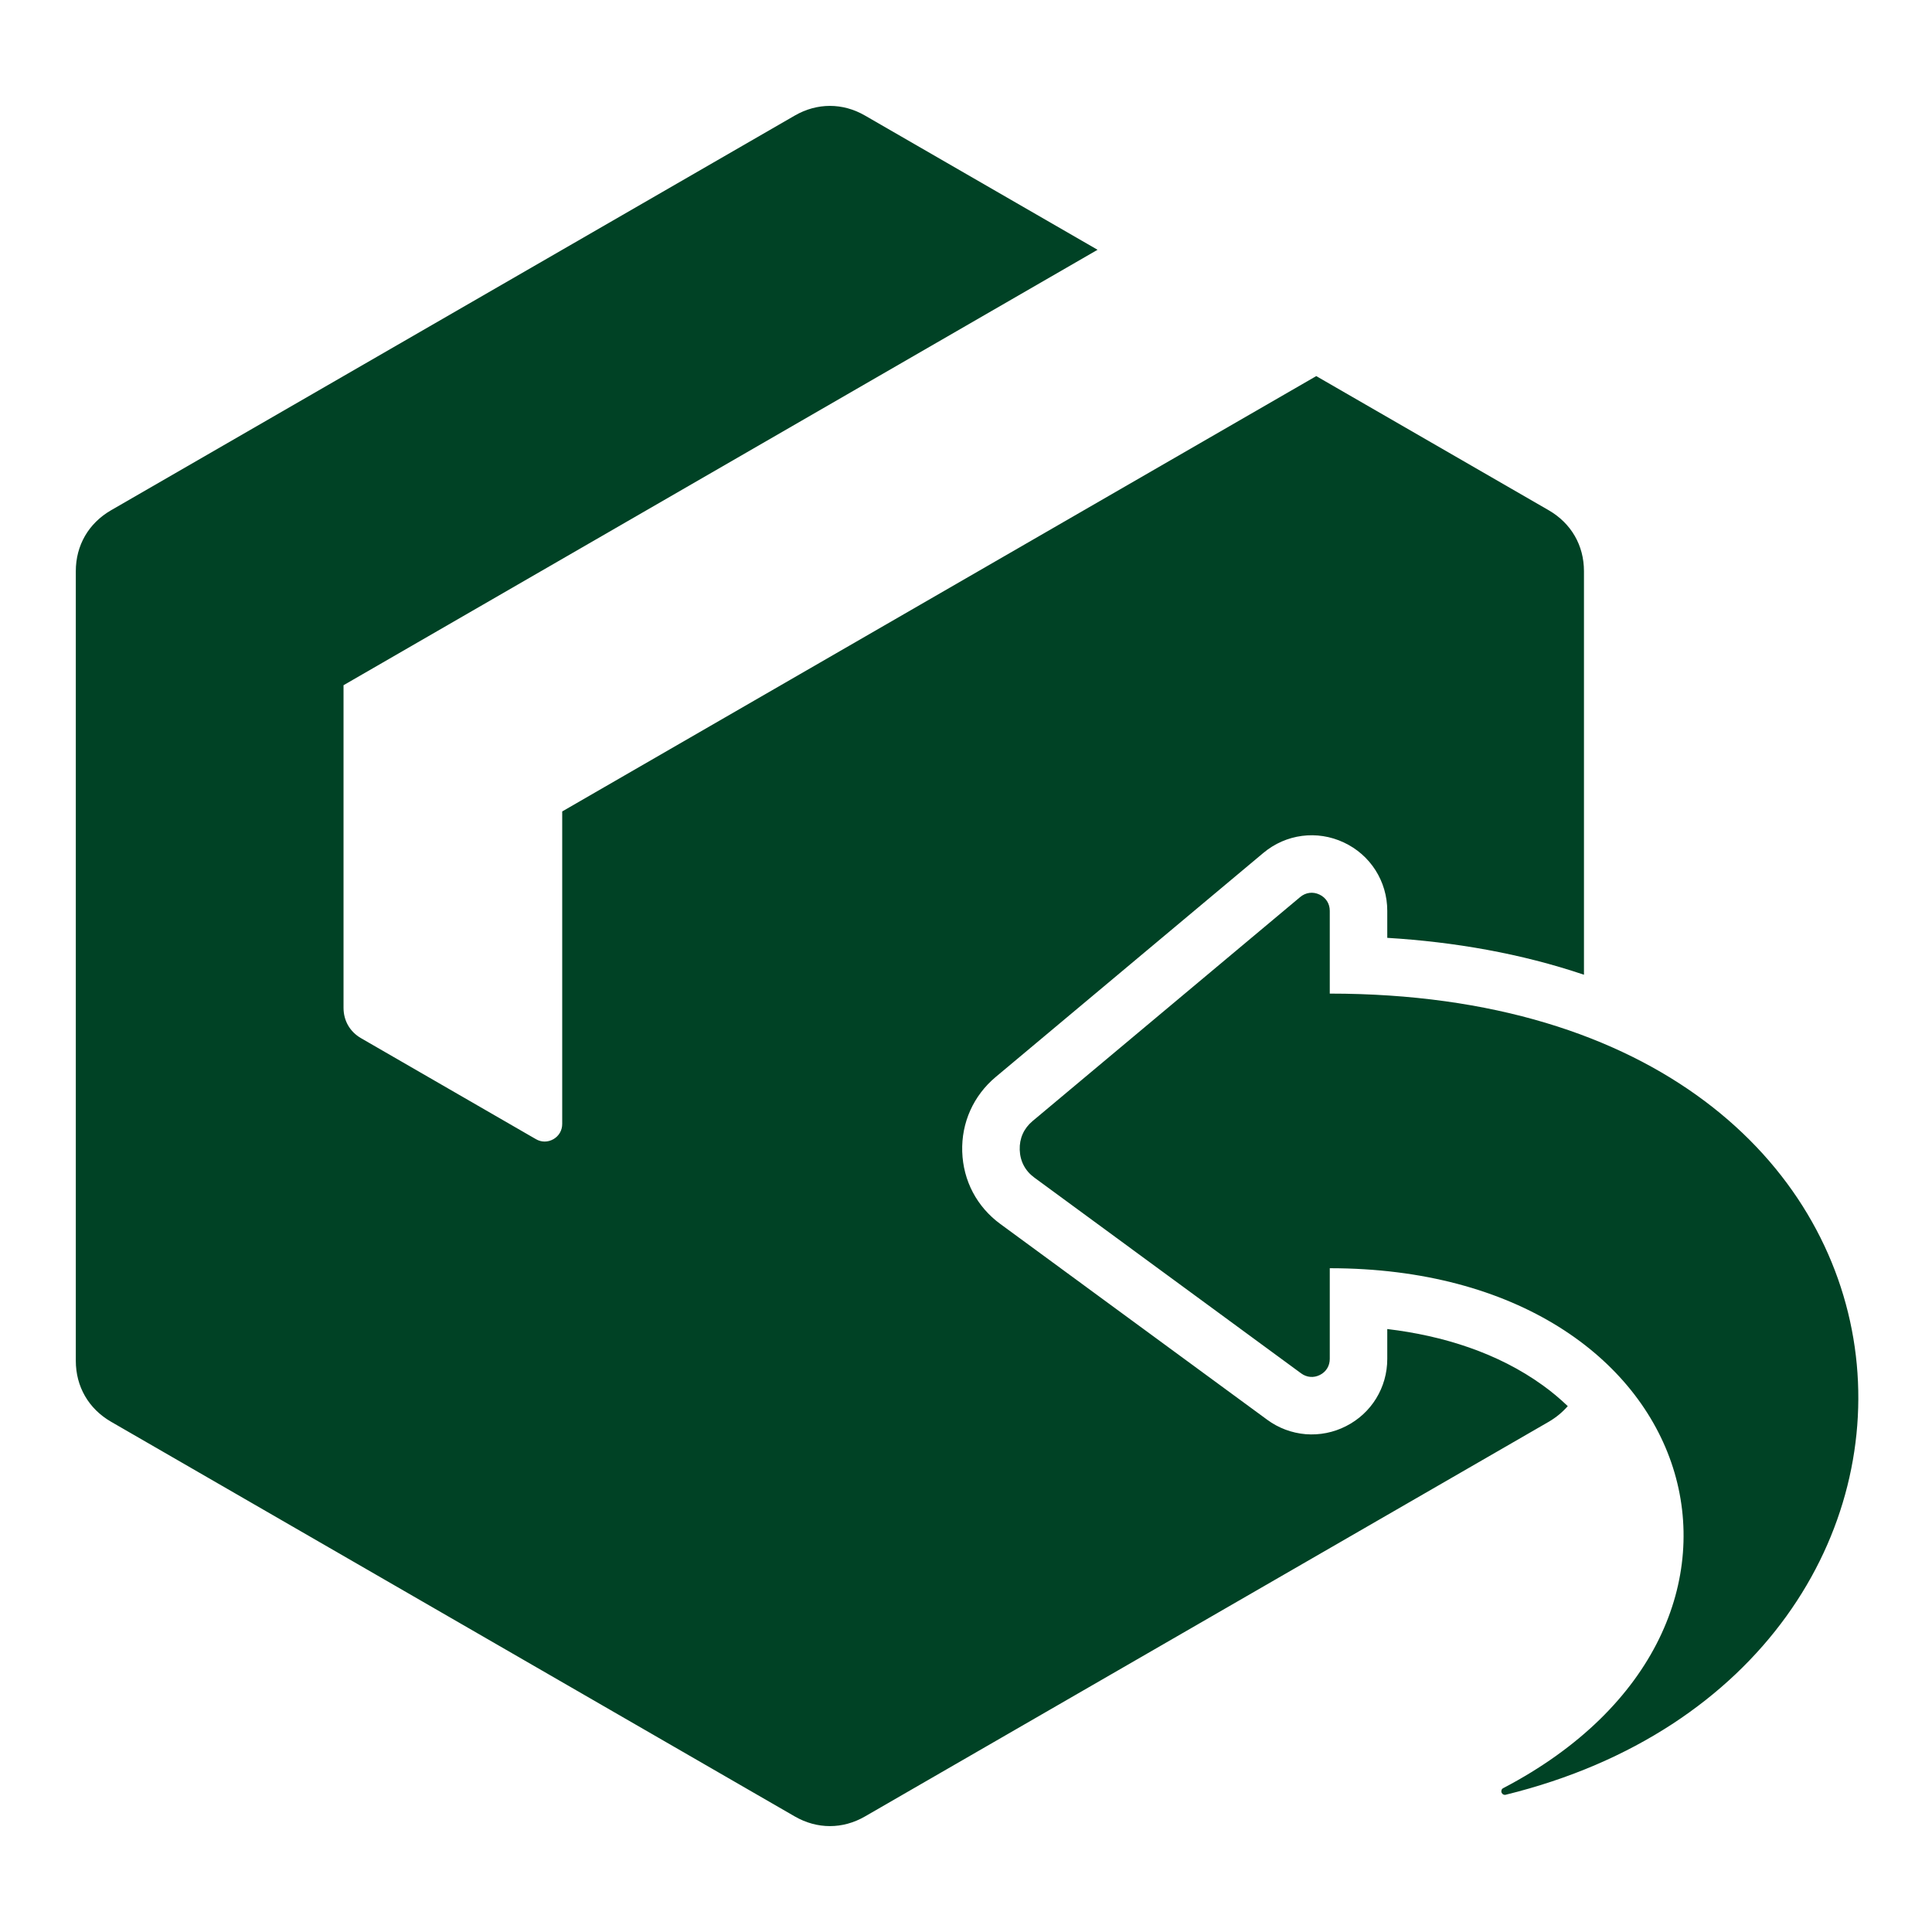 <svg width="21" height="21" viewBox="0 0 21 21" fill="none" xmlns="http://www.w3.org/2000/svg">
<g clip-path="url(#clip0_4002_7043)">
<path fill-rule="evenodd" clip-rule="evenodd" d="M9.402 1.256L11.93 2.715L3.734 7.448V10.954C3.734 11.094 3.803 11.215 3.925 11.285L5.825 12.382C5.885 12.417 5.955 12.417 6.016 12.382C6.076 12.347 6.111 12.287 6.111 12.216V8.82L14.307 4.088L16.835 5.547C17.078 5.688 17.217 5.928 17.217 6.208V10.595C16.531 10.363 15.805 10.238 15.079 10.194V9.9C15.079 9.58 14.896 9.292 14.606 9.157C14.316 9.021 13.978 9.065 13.732 9.271L10.822 11.707C10.581 11.909 10.449 12.203 10.459 12.518C10.469 12.834 10.618 13.117 10.873 13.304L13.774 15.432C13.896 15.522 14.04 15.576 14.192 15.589C14.343 15.601 14.495 15.571 14.63 15.502C14.907 15.362 15.079 15.082 15.079 14.771V14.446C15.683 14.518 16.28 14.704 16.771 15.059C16.866 15.127 16.956 15.203 17.041 15.284C16.984 15.349 16.916 15.406 16.836 15.453L9.402 19.744C9.16 19.884 8.882 19.884 8.639 19.744L1.206 15.453C0.963 15.312 0.824 15.072 0.824 14.791V6.208C0.824 5.928 0.963 5.688 1.206 5.547L8.639 1.256C8.882 1.116 9.16 1.116 9.402 1.256ZM14.454 13.785C18.536 13.785 19.692 17.683 16.34 19.436C16.331 19.44 16.324 19.448 16.321 19.457C16.318 19.467 16.318 19.477 16.322 19.486C16.33 19.504 16.349 19.513 16.367 19.508C21.938 18.138 21.548 10.8 14.454 10.8V9.9C14.454 9.822 14.412 9.756 14.341 9.723C14.271 9.69 14.193 9.7 14.133 9.75L11.223 12.186C11.128 12.266 11.08 12.374 11.084 12.498C11.088 12.622 11.143 12.727 11.243 12.8L14.143 14.928C14.204 14.973 14.28 14.979 14.347 14.945C14.415 14.911 14.454 14.846 14.454 14.771V13.785Z" fill="#004225"/>
</g>
<defs>
<clipPath id="clip0_4002_7043">
<rect width="20" height="20" fill="white" transform="translate(0.512 0.5)"/>
</clipPath>
</defs>
</svg>
